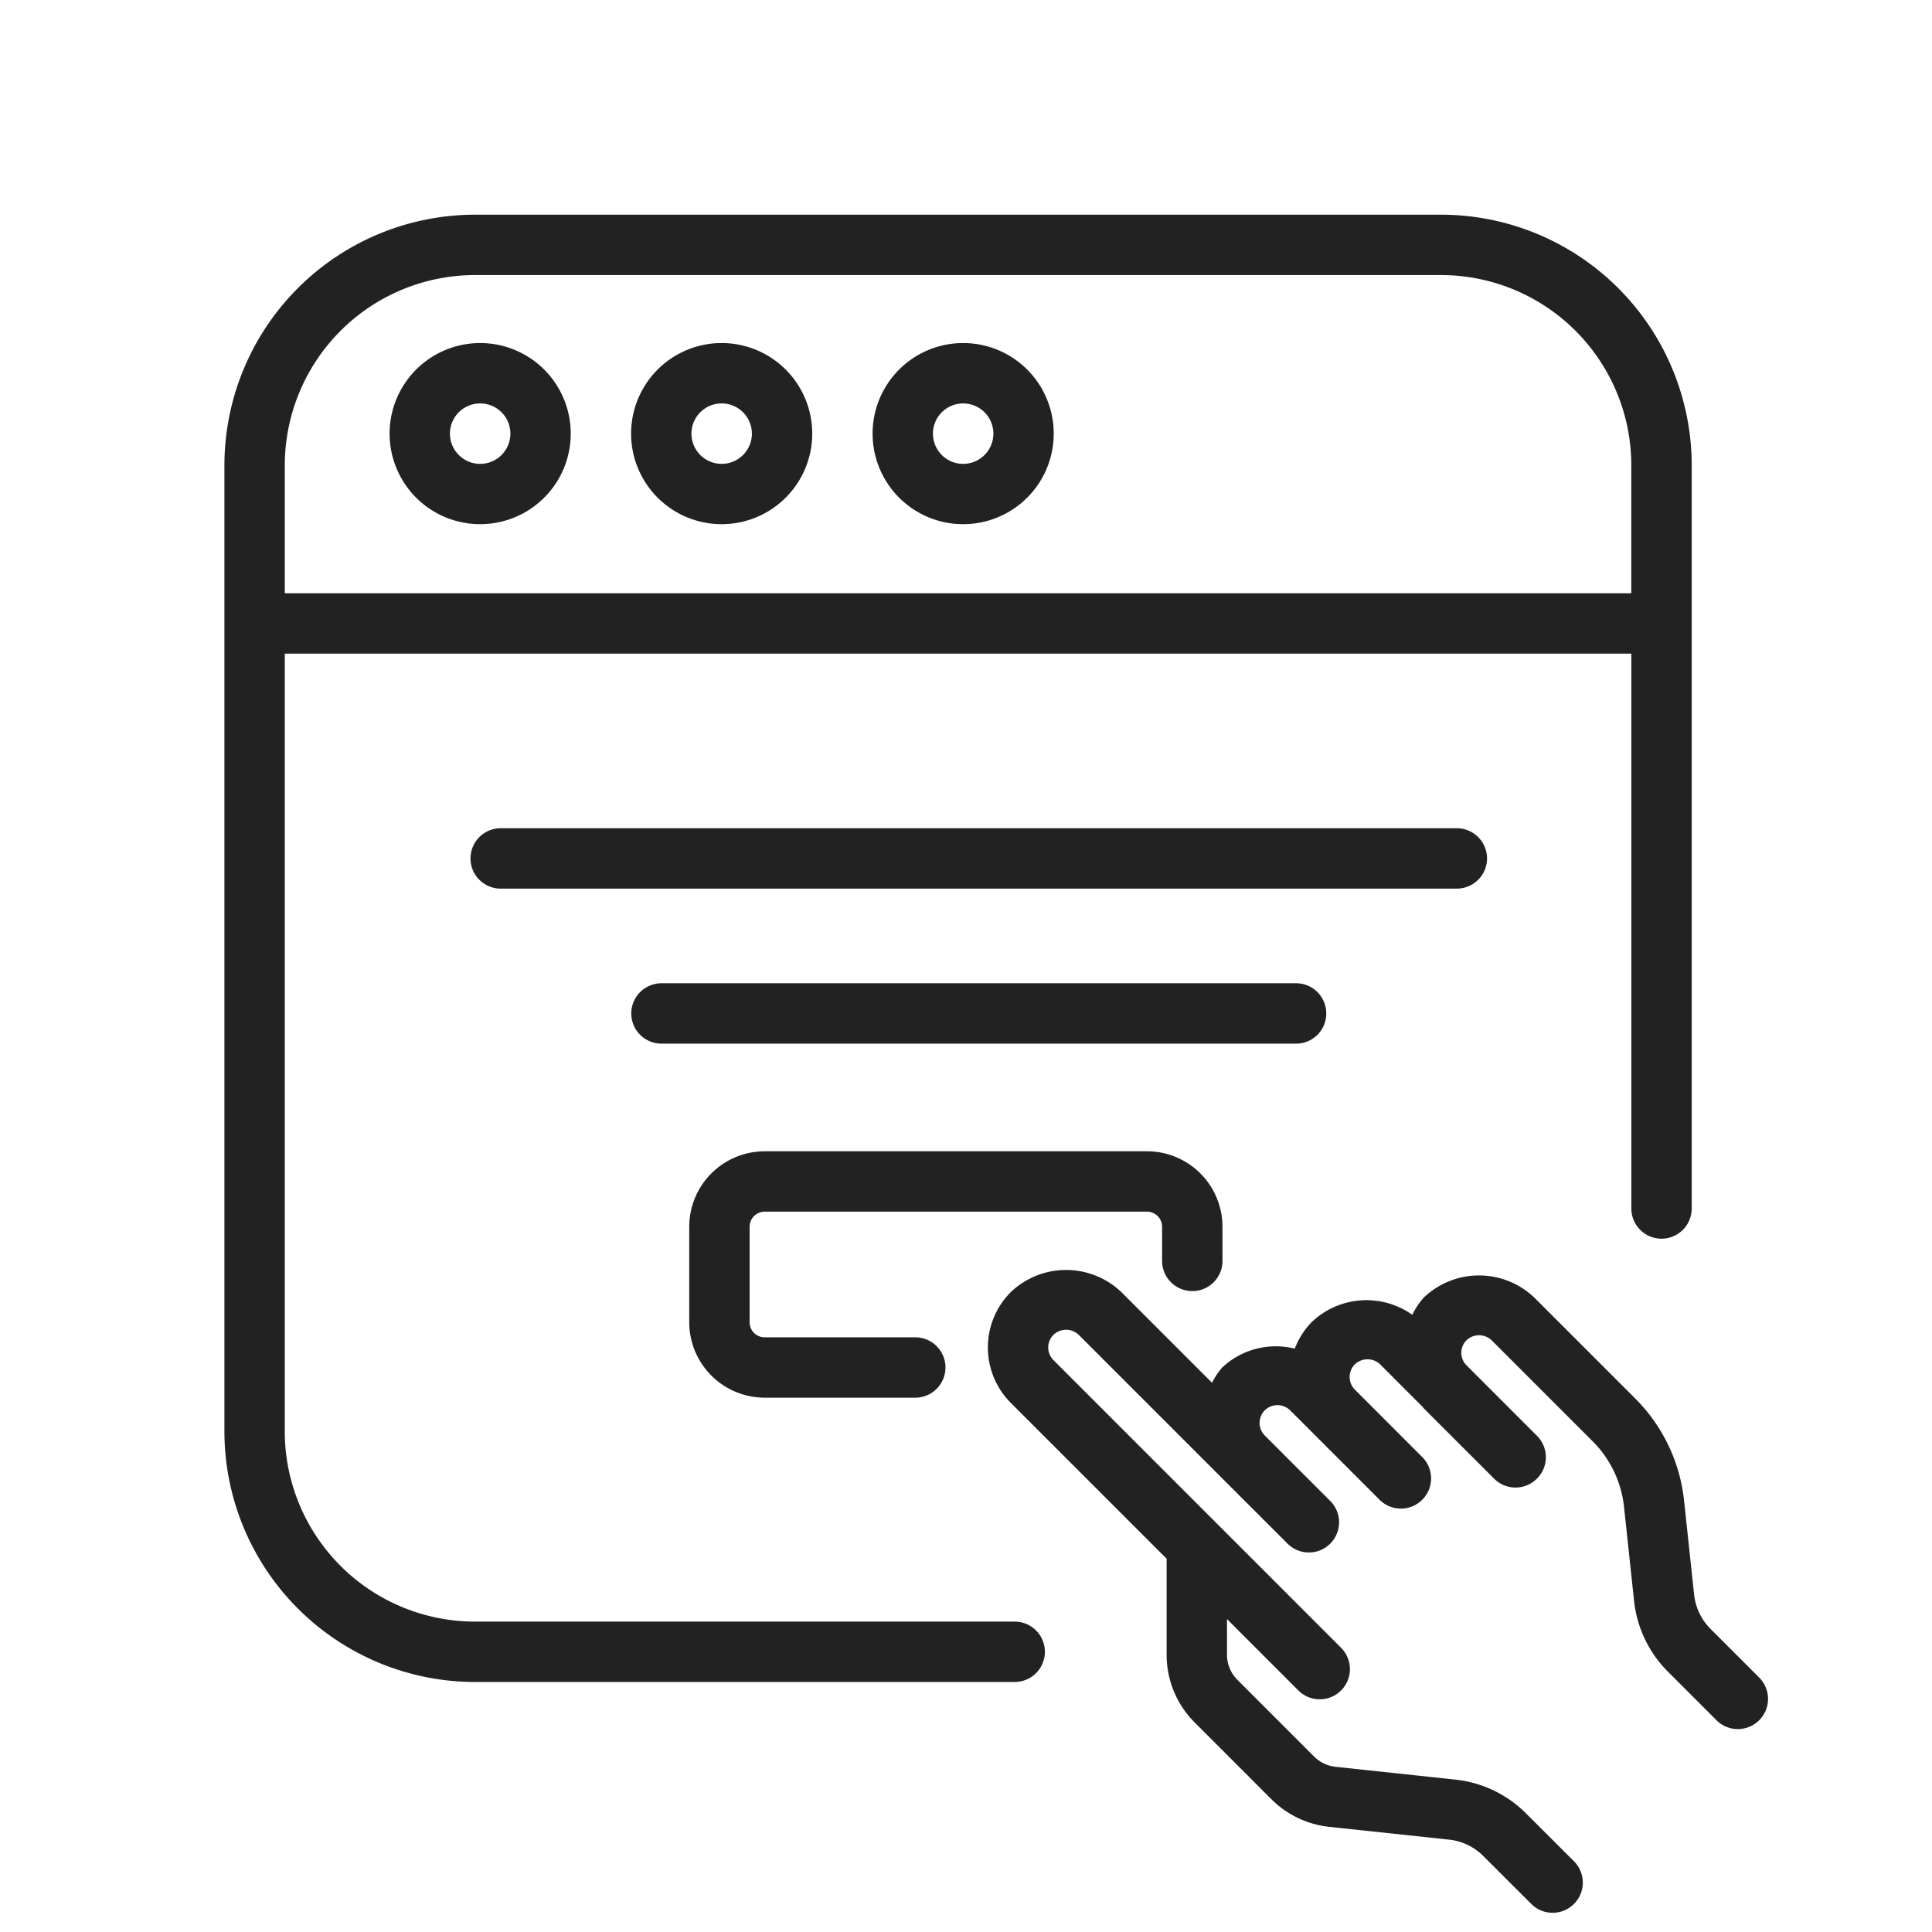 <svg xmlns="http://www.w3.org/2000/svg" width="64" height="64" fill="none"><path fill="#222" d="M33.613 53.718h-17.88a6.306 6.306 0 0 1-6.3-6.299V21.652H54.04v18.381a1 1 0 1 0 2 0V15.41a8.308 8.308 0 0 0-8.299-8.298H15.732a8.308 8.308 0 0 0-8.298 8.298v32.01a8.308 8.308 0 0 0 8.298 8.298h17.881a1 1 0 1 0 0-2ZM15.733 9.112H47.74a6.306 6.306 0 0 1 6.299 6.298v4.242H9.434V15.41a6.306 6.306 0 0 1 6.298-6.298Z"/><path fill="#222" d="M15.906 17.364a3 3 0 1 0 0-6 3 3 0 0 0 0 6Zm0-4a1 1 0 1 1 0 2.002 1 1 0 0 1 0-2.002ZM23.906 17.364a3 3 0 1 0 0-6 3 3 0 0 0 0 6Zm0-4a1 1 0 1 1 0 2.002 1 1 0 0 1 0-2.002ZM31.906 17.364a3 3 0 1 0 0-6 3 3 0 0 0 0 6Zm0-4a1 1 0 1 1 0 2.002 1 1 0 0 1 0-2.002ZM58.263 55.559l-1.603-1.603a1.896 1.896 0 0 1-.54-1.128l-.333-3.12a5.625 5.625 0 0 0-1.614-3.377l-3.345-3.345a2.652 2.652 0 0 0-3.666 0 2.493 2.493 0 0 0-.378.569 2.625 2.625 0 0 0-3.318.227 2.562 2.562 0 0 0-.575.894 2.595 2.595 0 0 0-2.407.627 2.483 2.483 0 0 0-.334.503l-3.002-3.002a2.654 2.654 0 0 0-3.666 0 2.597 2.597 0 0 0 0 3.666l5.164 5.164v3.177a3.166 3.166 0 0 0 .934 2.253l2.537 2.538a3.19 3.19 0 0 0 1.916.915l3.974.424a1.88 1.88 0 0 1 1.127.54l1.604 1.602a1 1 0 0 0 1.414-1.414l-1.604-1.602a3.885 3.885 0 0 0-2.33-1.114l-3.974-.425c-.27-.029-.521-.15-.713-.34l-2.537-2.538a1.178 1.178 0 0 1-.348-.84v-1.176l2.377 2.377a1 1 0 0 0 1.414-1.414l-9.54-9.541a.594.594 0 0 1 0-.838.605.605 0 0 1 .837 0l4.748 4.748.002.003 2.18 2.178a1 1 0 0 0 1.414-1.414l-1.552-1.55v-.002l-.629-.628a.594.594 0 0 1 .001-.836.602.602 0 0 1 .838 0l.73.73 2.211 2.211a1 1 0 1 0 1.414-1.413l-2.21-2.212a.595.595 0 0 1 0-.838.609.609 0 0 1 .837 0l1.42 1.421c.01.01.014.025.024.035l2.334 2.333a1 1 0 0 0 1.414 0l.001-.002.005-.003a1 1 0 0 0 0-1.414l-2.349-2.35a.587.587 0 0 1 .009-.814.605.605 0 0 1 .838-.001l3.346 3.346c.584.584.95 1.351 1.038 2.173l.334 3.123c.096.88.489 1.702 1.114 2.328l1.603 1.603a1 1 0 1 0 1.414-1.414Z"/><path fill="#222" d="M39.496 42.769a.998.998 0 0 0 1-1v-1.131a2.501 2.501 0 0 0-2.498-2.5H25.33a2.502 2.502 0 0 0-2.498 2.5V43.8a2.502 2.502 0 0 0 2.498 2.5h4.99a1 1 0 0 0 0-2h-4.99a.497.497 0 0 1-.498-.5v-3.162a.5.5 0 0 1 .498-.5h12.668a.5.5 0 0 1 .498.5v1.13a.998.998 0 0 0 1 1ZM43.934 33.572a.998.998 0 0 0-1-1H21.912a1 1 0 0 0 0 2h21.022a.998.998 0 0 0 1-1ZM49.26 28.437a1.001 1.001 0 0 0-1-1H16.586a1 1 0 1 0 0 2H48.26a1.002 1.002 0 0 0 1-1Z"/></svg>
